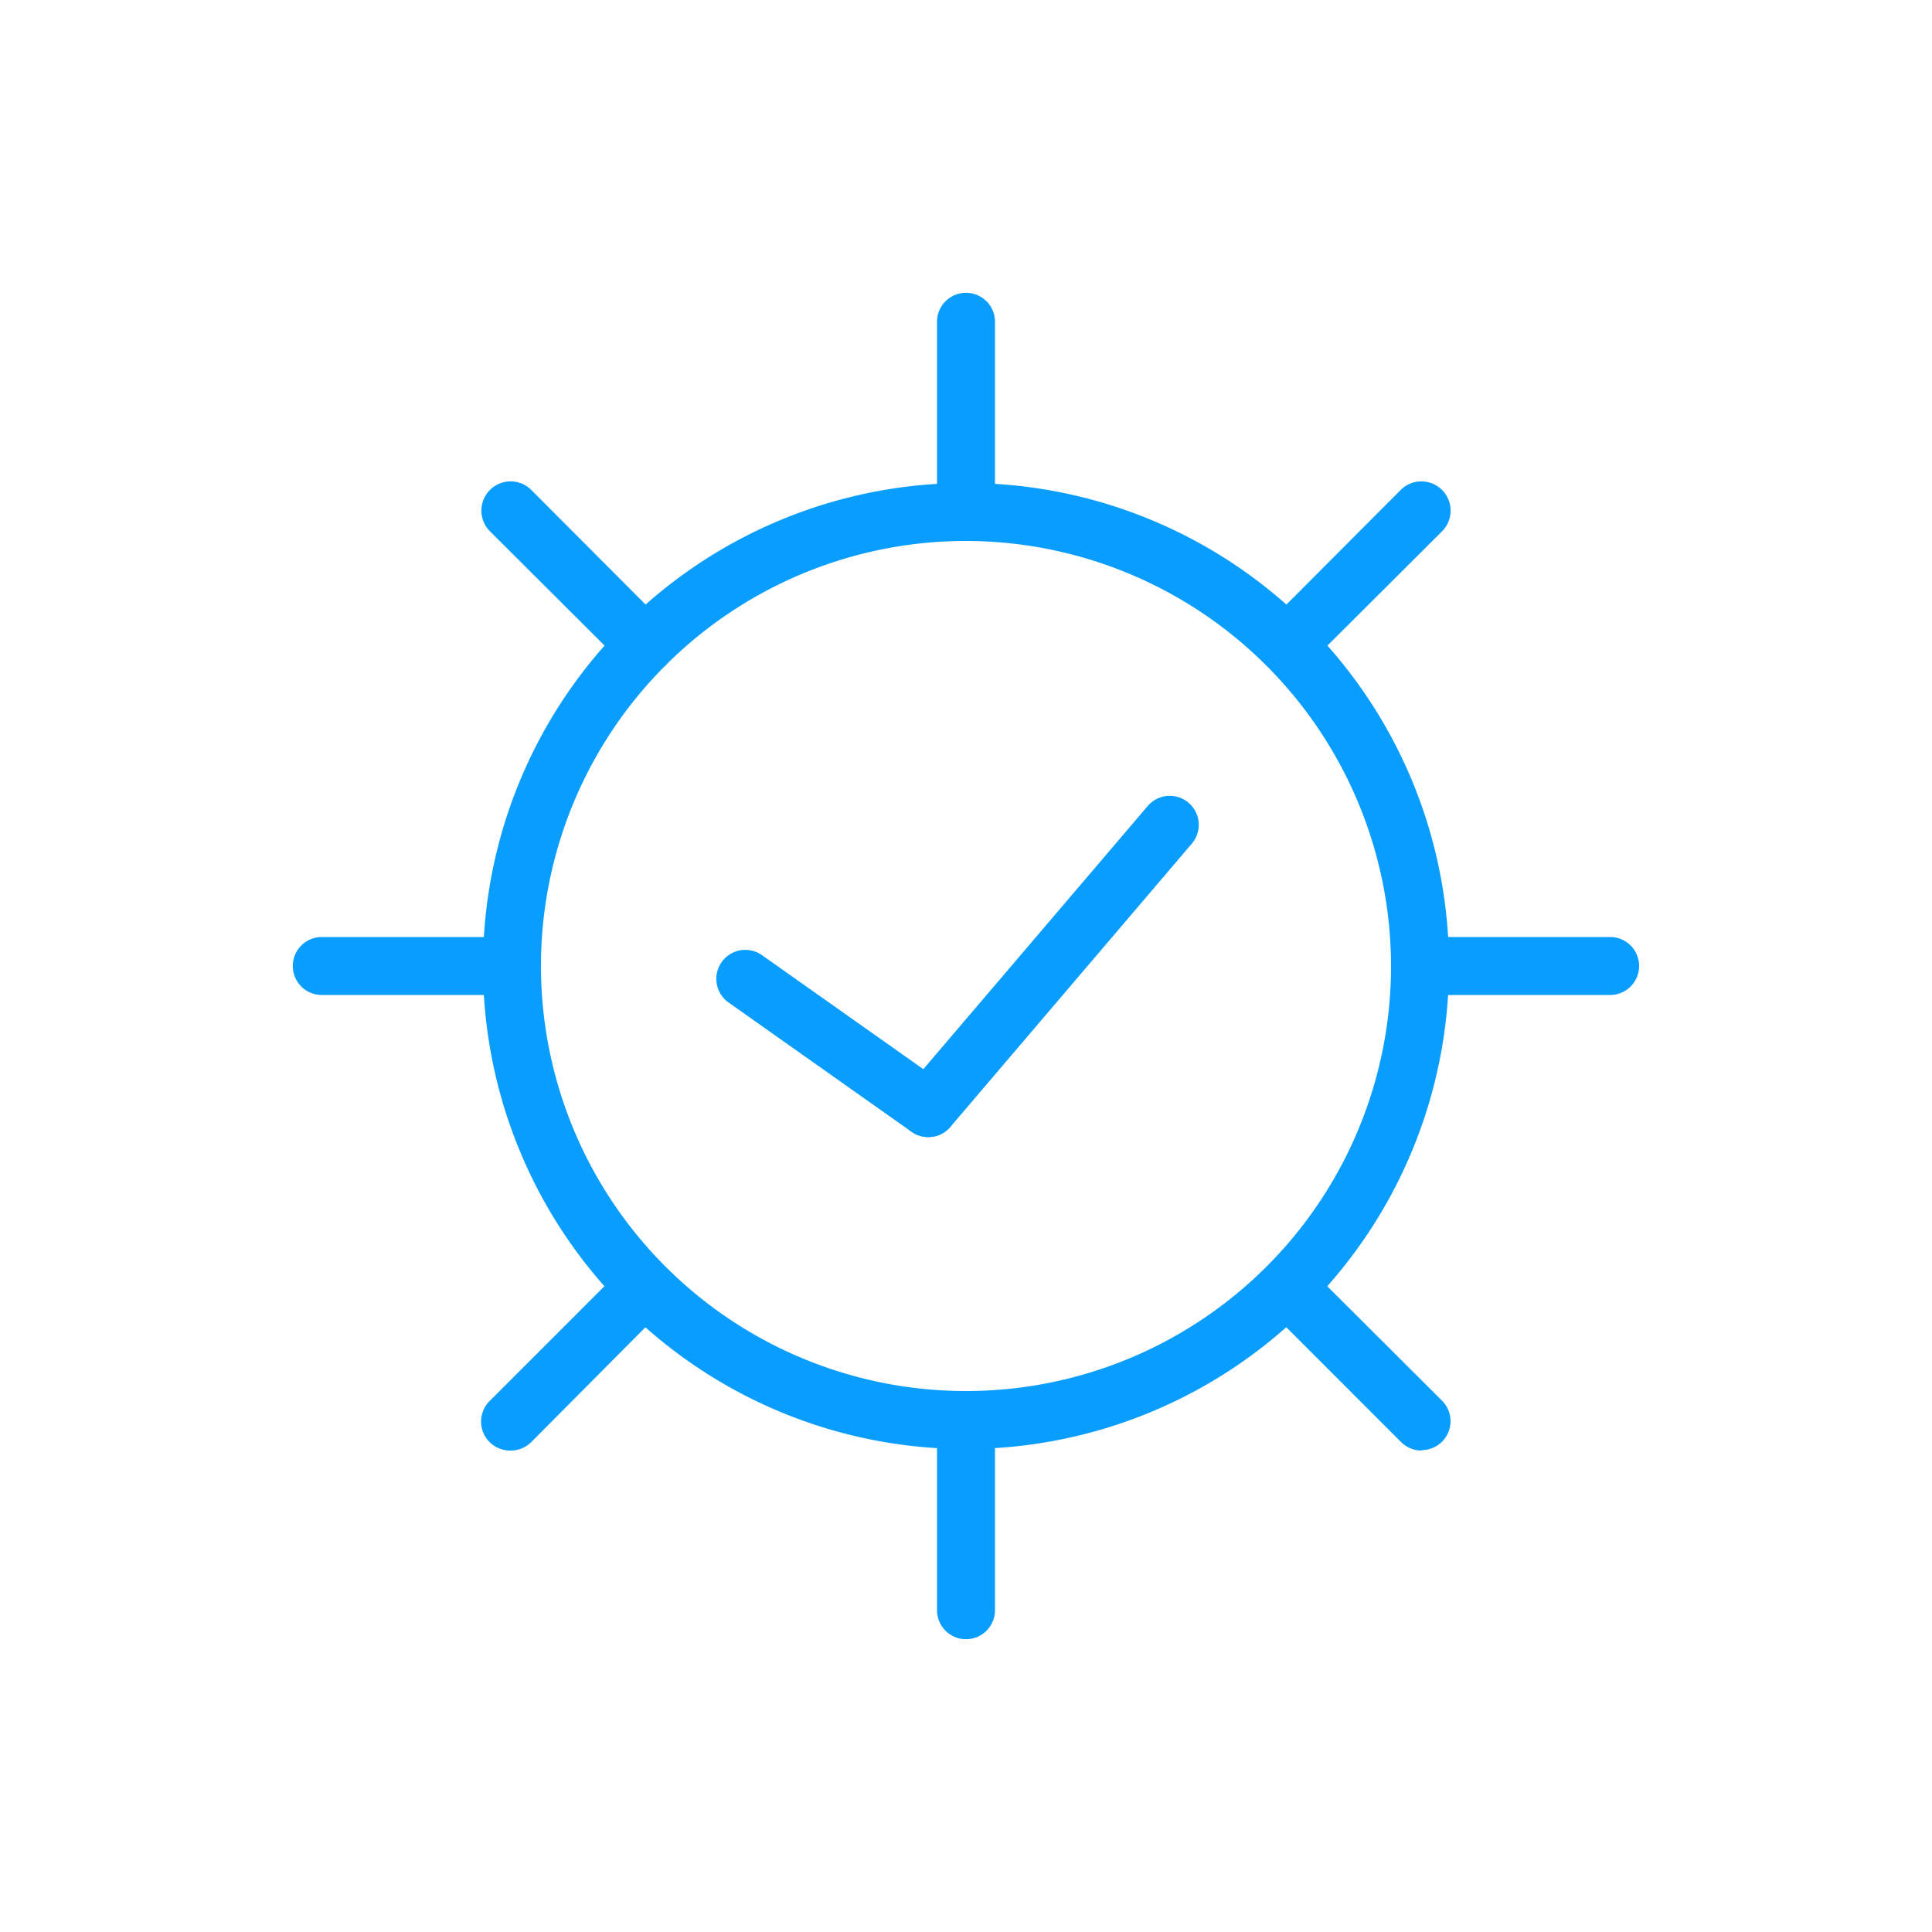 <?xml version="1.0" standalone="no"?><!DOCTYPE svg PUBLIC "-//W3C//DTD SVG 1.1//EN" "http://www.w3.org/Graphics/SVG/1.1/DTD/svg11.dtd"><svg t="1670593885892" class="icon" viewBox="0 0 1024 1024" version="1.1" xmlns="http://www.w3.org/2000/svg" p-id="9697" xmlns:xlink="http://www.w3.org/1999/xlink" width="200" height="200"><path d="M512 286.72a15.36 15.36 0 0 1-15.36-15.36V170.547a15.36 15.36 0 0 1 30.72 0V271.36a15.36 15.36 0 0 1-15.36 15.36zM512 868.813a15.36 15.36 0 0 1-15.36-15.36V752.64a15.36 15.36 0 0 1 30.72 0v100.762a15.36 15.36 0 0 1-15.36 15.411zM853.453 527.36H752.64a15.36 15.36 0 0 1 0-30.72h100.762a15.36 15.36 0 0 1 0 30.72zM271.36 527.36H170.547a15.36 15.36 0 0 1 0-30.72H271.36a15.36 15.36 0 1 1 0 30.72zM682.189 357.171a15.36 15.36 0 0 1-10.854-26.214L742.4 259.686a15.36 15.36 0 0 1 21.914 21.914l-71.27 71.066a15.36 15.36 0 0 1-10.854 4.506zM270.541 768.819a15.36 15.36 0 0 1-10.854-26.419l71.27-71.27a15.36 15.36 0 0 1 21.709 21.709L281.6 764.314a15.36 15.36 0 0 1-11.059 4.506zM753.459 768.819a15.36 15.36 0 0 1-10.854-4.506l-71.27-71.27a15.36 15.36 0 0 1 21.709-21.709L764.314 742.4a15.36 15.36 0 0 1-10.854 26.214zM341.811 357.171a15.36 15.36 0 0 1-10.854-4.506L259.686 281.6A15.36 15.36 0 0 1 281.6 259.686l71.066 71.27a15.36 15.36 0 0 1-10.854 26.214z" fill="#099DFD" p-id="9698"></path><path d="M512 768a256 256 0 1 1 256-256 256.307 256.307 0 0 1-256 256z m0-481.28a225.28 225.28 0 1 0 225.28 225.28 225.587 225.587 0 0 0-225.28-225.28z" fill="#099DFD" p-id="9699"></path><path d="M491.981 602.675a15.36 15.36 0 0 1-8.858-2.816l-96.666-68.301a15.36 15.36 0 1 1 17.715-25.088l96.666 68.301a15.36 15.36 0 0 1-8.858 27.904z" fill="#099DFD" p-id="9700"></path><path d="M491.981 602.675a15.36 15.36 0 0 1-11.674-25.344l128-150.118a15.36 15.36 0 1 1 23.398 19.917l-128 150.17a15.36 15.36 0 0 1-11.725 5.376z" fill="#099DFD" p-id="9701"></path></svg>